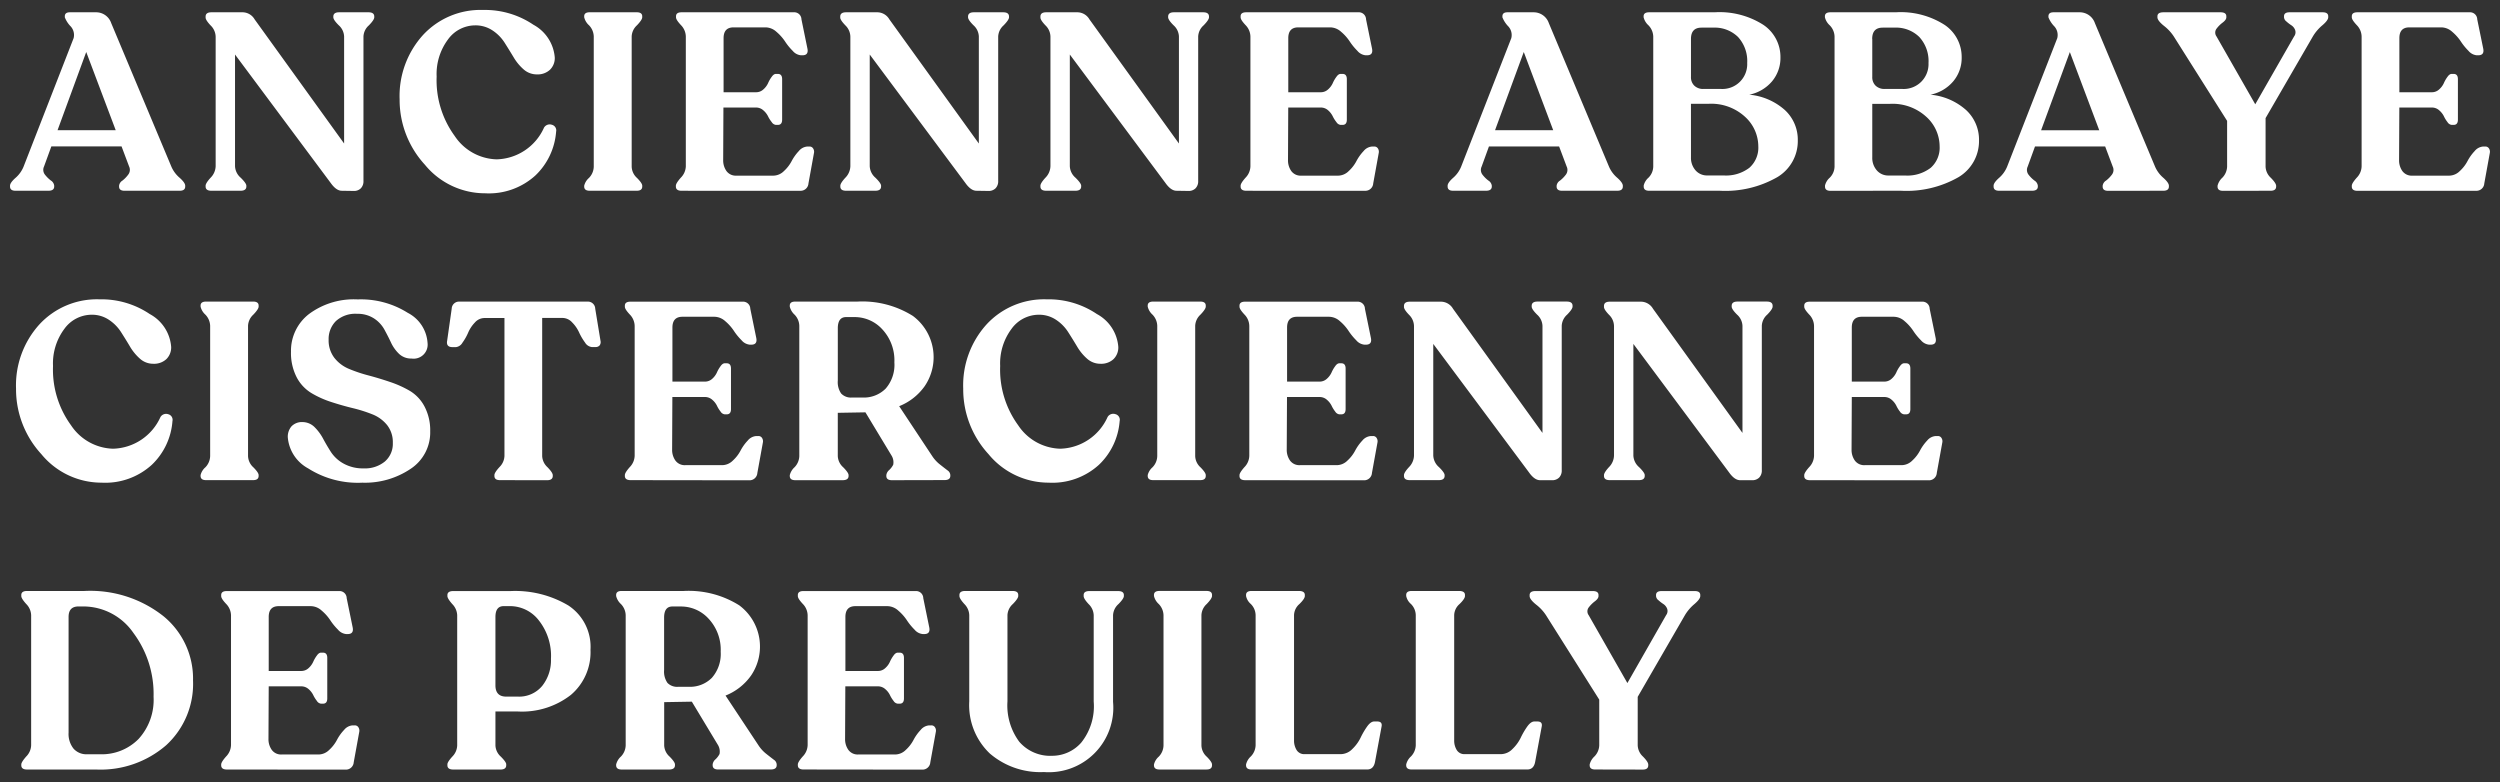 <svg xmlns="http://www.w3.org/2000/svg" width="124.668" height="39" viewBox="0 0 124.668 39">
  <rect x="0" y="0" width="124.668" height="39" fill="#333333" stroke="none"/>
  <path id="Union_22" data-name="Union 22" d="M48.856,37.072a3.329,3.329,0,0,1-1.022-2.595v-4.3a.825.825,0,0,0-.245-.557c-.162-.179-.245-.311-.245-.4v-.05c0-.133.1-.2.289-.2h2.357c.191,0,.287.067.287.2v.05c0,.084-.089.216-.268.4a.793.793,0,0,0-.27.557v4.3a3.039,3.039,0,0,0,.589,2.012,2.035,2.035,0,0,0,1.643.7,1.929,1.929,0,0,0,1.448-.658,2.9,2.9,0,0,0,.621-2.049v-4.3a.815.815,0,0,0-.252-.557c-.167-.179-.249-.311-.249-.4v-.05c0-.133.095-.2.287-.2h1.429c.193,0,.289.067.289.2v.05c0,.084-.09.216-.271.4a.794.794,0,0,0-.268.557V34.5A3.217,3.217,0,0,1,51.558,38,3.863,3.863,0,0,1,48.856,37.072Zm30.191.8c-.184,0-.275-.07-.275-.212v-.038a.8.8,0,0,1,.239-.4.834.834,0,0,0,.239-.557V34.389l-2.657-4.212a2.179,2.179,0,0,0-.49-.526c-.218-.176-.325-.318-.325-.427v-.05c0-.133.1-.2.3-.2h2.846c.193,0,.289.067.289.2v.05c0,.084-.061.171-.183.263a1.608,1.608,0,0,0-.308.308.323.323,0,0,0,0,.382l1.931,3.385,1.931-3.385a.341.341,0,0,0,.05-.326.5.5,0,0,0-.188-.231,1.881,1.881,0,0,1-.244-.188.289.289,0,0,1-.12-.207v-.05c0-.133.092-.2.275-.2h1.656c.183,0,.275.067.275.2v.05c0,.1-.1.234-.294.4a2.185,2.185,0,0,0-.471.551l-2.355,4.074v2.42a.8.8,0,0,0,.262.557c.176.18.264.312.264.4v.038c0,.142-.092.212-.275.212Zm-9.149,0c-.184,0-.275-.07-.275-.212v-.038a.779.779,0,0,1,.238-.4.838.838,0,0,0,.239-.557V30.177a.808.808,0,0,0-.239-.557.716.716,0,0,1-.238-.4v-.05c0-.133.092-.2.275-.2h2.356c.2,0,.3.067.3.2v.05c0,.092-.089.224-.268.4a.762.762,0,0,0-.27.557v6.23a.9.9,0,0,0,.131.5.442.442,0,0,0,.4.2h1.8a.814.814,0,0,0,.577-.257,1.977,1.977,0,0,0,.408-.557,3.814,3.814,0,0,1,.325-.559c.122-.171.24-.256.358-.256h.15c.184,0,.254.092.212.275l-.326,1.755c-.049.243-.18.364-.389.364Zm-7.986,0c-.184,0-.275-.07-.275-.212v-.038a.779.779,0,0,1,.238-.4.838.838,0,0,0,.239-.557V30.177a.808.808,0,0,0-.239-.557.716.716,0,0,1-.238-.4v-.05c0-.133.092-.2.275-.2h2.356c.2,0,.3.067.3.2v.05c0,.092-.089.224-.268.4a.762.762,0,0,0-.27.557v6.23a.9.9,0,0,0,.131.5.442.442,0,0,0,.4.2h1.8a.814.814,0,0,0,.577-.257,1.977,1.977,0,0,0,.408-.557,3.814,3.814,0,0,1,.325-.559c.121-.171.24-.256.358-.256h.15c.184,0,.254.092.212.275l-.326,1.755c-.05.243-.18.364-.389.364Zm-22.337,0c-.193,0-.289-.07-.289-.212v-.038c0-.083.082-.215.245-.4a.842.842,0,0,0,.244-.57V30.19a.839.839,0,0,0-.244-.577c-.163-.175-.245-.3-.245-.388v-.05c0-.133.092-.2.275-.2h5.59a.359.359,0,0,1,.39.352l.3,1.466c.041.217-.043.326-.251.326h-.075a.61.61,0,0,1-.409-.22,2.911,2.911,0,0,1-.387-.475,2.3,2.3,0,0,0-.427-.477.822.822,0,0,0-.534-.22h-1.6q-.5,0-.5.539V32.96h1.617a.526.526,0,0,0,.37-.143.933.933,0,0,0,.232-.314,1.59,1.59,0,0,1,.182-.313c.07-.1.14-.144.206-.144h.1c.142,0,.213.088.213.263v2.019q0,.262-.213.262h-.1a.283.283,0,0,1-.206-.138,1.526,1.526,0,0,1-.182-.294.925.925,0,0,0-.232-.294.542.542,0,0,0-.37-.138H41.654l-.012,2.621a.92.92,0,0,0,.162.545.573.573,0,0,0,.5.232h1.843a.76.76,0,0,0,.521-.227,1.82,1.82,0,0,0,.387-.5,2.263,2.263,0,0,1,.358-.5.605.605,0,0,1,.427-.225h.1a.208.208,0,0,1,.188.1.3.3,0,0,1,.039.226l-.275,1.517a.39.39,0,0,1-.4.364Zm-4.262,0q-.275,0-.275-.213v-.038a.4.4,0,0,1,.143-.257.99.99,0,0,0,.2-.263.637.637,0,0,0-.069-.434L34,34.49l-1.379.024V36.67a.792.792,0,0,0,.269.559q.269.27.269.394v.038c0,.142-.1.213-.3.213H30.5c-.183,0-.275-.071-.275-.213v-.038a.788.788,0,0,1,.237-.394.834.834,0,0,0,.239-.559V30.177a.828.828,0,0,0-.239-.557.789.789,0,0,1-.237-.4v-.05c0-.134.092-.2.275-.2h3.1a4.741,4.741,0,0,1,2.764.716,2.564,2.564,0,0,1,.59,3.5,2.838,2.838,0,0,1-1.274,1l1.643,2.481a1.748,1.748,0,0,0,.4.434c.153.121.277.217.369.287a.3.3,0,0,1,.139.232v.038q0,.213-.289.213ZM32.617,30.3V32.91a.99.99,0,0,0,.168.645.67.67,0,0,0,.533.194h.538A1.531,1.531,0,0,0,35,33.3,1.806,1.806,0,0,0,35.439,32a2.266,2.266,0,0,0-.6-1.643,1.859,1.859,0,0,0-1.373-.613h-.427C32.758,29.739,32.617,29.927,32.617,30.3ZM22.1,37.874c-.193,0-.289-.07-.289-.212v-.05q0-.112.245-.383a.828.828,0,0,0,.243-.557V30.177a.842.842,0,0,0-.243-.552q-.244-.275-.245-.4v-.05c0-.133.1-.2.289-.2h2.857a5.186,5.186,0,0,1,2.889.721,2.464,2.464,0,0,1,1.1,2.213,2.785,2.785,0,0,1-.978,2.244,3.961,3.961,0,0,1-2.644.827H24.206v1.693a.791.791,0,0,0,.268.557c.179.18.27.308.27.383v.05c0,.142-.1.212-.289.212Zm2.106-7.609v3.409q0,.564.538.564h.577a1.491,1.491,0,0,0,1.216-.533,2.052,2.052,0,0,0,.438-1.347,2.855,2.855,0,0,0-.608-1.924,1.814,1.814,0,0,0-1.41-.708h-.338Q24.206,29.726,24.206,30.265ZM10.819,37.874c-.193,0-.289-.07-.289-.212v-.038c0-.083.081-.215.245-.4a.843.843,0,0,0,.245-.57V30.19a.84.84,0,0,0-.245-.577c-.164-.175-.245-.3-.245-.388v-.05c0-.133.092-.2.276-.2H16.4a.358.358,0,0,1,.388.352l.3,1.466c.042.217-.043.326-.251.326h-.075a.608.608,0,0,1-.408-.22,2.917,2.917,0,0,1-.388-.475,2.273,2.273,0,0,0-.427-.477.82.82,0,0,0-.533-.22H13.4c-.335,0-.5.18-.5.539V32.96h1.617a.53.53,0,0,0,.371-.143.955.955,0,0,0,.231-.314,1.635,1.635,0,0,1,.182-.313c.07-.1.14-.144.206-.144h.1c.142,0,.213.088.213.263v2.019q0,.262-.213.262h-.1a.283.283,0,0,1-.206-.138,1.571,1.571,0,0,1-.182-.294.947.947,0,0,0-.231-.294.546.546,0,0,0-.371-.138H12.9l-.012,2.621a.914.914,0,0,0,.163.545.57.57,0,0,0,.5.232h1.843a.76.76,0,0,0,.521-.227,1.823,1.823,0,0,0,.388-.5,2.206,2.206,0,0,1,.358-.5.6.6,0,0,1,.426-.225h.1a.207.207,0,0,1,.188.1.306.306,0,0,1,.04.226l-.276,1.517a.39.39,0,0,1-.4.364Zm-9.968,0c-.193,0-.289-.07-.289-.212v-.038c0-.083.084-.215.246-.4a.826.826,0,0,0,.245-.557V30.177a.829.829,0,0,0-.245-.557c-.162-.18-.246-.311-.246-.4v-.05c0-.133.1-.2.289-.2H3.71a5.883,5.883,0,0,1,3.937,1.254,4.019,4.019,0,0,1,1.479,3.209A4.149,4.149,0,0,1,7.79,36.659,4.982,4.982,0,0,1,4.3,37.874ZM2.92,30.265v5.766a1.175,1.175,0,0,0,.246.8.852.852,0,0,0,.682.282h.639a2.573,2.573,0,0,0,1.924-.764,2.892,2.892,0,0,0,.747-2.107,5.09,5.09,0,0,0-1.009-3.184,3.036,3.036,0,0,0-2.489-1.316H3.422Q2.92,29.739,2.92,30.265Zm54.4,7.608c-.184,0-.275-.07-.275-.212v-.038a.756.756,0,0,1,.237-.389.827.827,0,0,0,.239-.564V30.176a.836.836,0,0,0-.239-.557.775.775,0,0,1-.237-.4v-.05c0-.133.092-.2.275-.2h2.344c.185,0,.276.067.276.2v.05c0,.084-.087.216-.263.4a.794.794,0,0,0-.265.557V36.67a.786.786,0,0,0,.265.564c.175.175.263.306.263.389v.038c0,.142-.092.212-.276.212ZM48.793,22.146a4.777,4.777,0,0,1-1.26-3.264,4.522,4.522,0,0,1,1.16-3.2,3.9,3.9,0,0,1,3-1.255,4.3,4.3,0,0,1,2.507.734A2.035,2.035,0,0,1,55.267,16.8a.815.815,0,0,1-.238.608.9.9,0,0,1-.653.232.987.987,0,0,1-.664-.251,2.483,2.483,0,0,1-.5-.608c-.143-.239-.291-.479-.446-.721a2.062,2.062,0,0,0-.608-.615,1.515,1.515,0,0,0-.864-.25,1.681,1.681,0,0,0-1.354.707,2.878,2.878,0,0,0-.564,1.849,4.71,4.71,0,0,0,.9,2.959,2.6,2.6,0,0,0,2.087,1.166,2.665,2.665,0,0,0,2.369-1.58.328.328,0,0,1,.389-.144.288.288,0,0,1,.213.345A3.355,3.355,0,0,1,54.3,22.679a3.444,3.444,0,0,1-2.506.89A3.881,3.881,0,0,1,48.793,22.146Zm-33.919.715a1.945,1.945,0,0,1-1.022-1.548.788.788,0,0,1,.188-.557.724.724,0,0,1,.563-.208.857.857,0,0,1,.583.251,2.4,2.4,0,0,1,.427.577c.121.226.252.448.394.67a1.775,1.775,0,0,0,.627.572,1.981,1.981,0,0,0,1,.239,1.563,1.563,0,0,0,1.061-.345,1.166,1.166,0,0,0,.394-.923,1.376,1.376,0,0,0-.283-.889,1.782,1.782,0,0,0-.726-.534,7.16,7.16,0,0,0-.985-.313q-.539-.131-1.078-.307a4.788,4.788,0,0,1-.99-.446,2.01,2.01,0,0,1-.734-.788,2.641,2.641,0,0,1-.282-1.273,2.311,2.311,0,0,1,.9-1.881,3.742,3.742,0,0,1,2.426-.727,4.382,4.382,0,0,1,2.5.671,1.818,1.818,0,0,1,.984,1.5.7.7,0,0,1-.8.777.866.866,0,0,1-.619-.231,1.871,1.871,0,0,1-.4-.558c-.1-.217-.214-.434-.332-.653a1.565,1.565,0,0,0-.519-.557,1.492,1.492,0,0,0-.846-.231,1.432,1.432,0,0,0-1.055.363,1.261,1.261,0,0,0-.362.928,1.428,1.428,0,0,0,.282.9,1.793,1.793,0,0,0,.726.552,7.23,7.23,0,0,0,.984.331q.541.144,1.079.327a5.257,5.257,0,0,1,.984.445,1.98,1.98,0,0,1,.727.777,2.549,2.549,0,0,1,.283,1.241,2.169,2.169,0,0,1-.978,1.868,4.071,4.071,0,0,1-2.407.689A4.617,4.617,0,0,1,14.873,22.861ZM1.561,22.146A4.782,4.782,0,0,1,.3,18.882a4.522,4.522,0,0,1,1.161-3.2,3.9,3.9,0,0,1,3-1.255,4.308,4.308,0,0,1,2.507.734A2.034,2.034,0,0,1,8.036,16.8a.819.819,0,0,1-.239.608.9.9,0,0,1-.653.232.982.982,0,0,1-.663-.251,2.51,2.51,0,0,1-.5-.608c-.141-.239-.291-.479-.445-.721a2.076,2.076,0,0,0-.609-.615,1.515,1.515,0,0,0-.864-.25,1.683,1.683,0,0,0-1.355.707,2.878,2.878,0,0,0-.564,1.849,4.716,4.716,0,0,0,.9,2.959,2.6,2.6,0,0,0,2.087,1.166A2.668,2.668,0,0,0,7.5,20.3a.326.326,0,0,1,.388-.144A.288.288,0,0,1,8.1,20.5,3.349,3.349,0,0,1,7.07,22.679a3.447,3.447,0,0,1-2.507.89A3.878,3.878,0,0,1,1.561,22.146Zm88.2,1.3c-.193,0-.289-.07-.289-.212v-.038c0-.083.082-.215.245-.4a.842.842,0,0,0,.244-.57V15.759a.839.839,0,0,0-.244-.577c-.163-.176-.245-.3-.245-.388v-.05c0-.133.092-.2.275-.2h5.59a.359.359,0,0,1,.39.352l.3,1.466c.041.217-.043.326-.251.326h-.075a.61.61,0,0,1-.409-.22,2.911,2.911,0,0,1-.387-.475,2.3,2.3,0,0,0-.427-.477.822.822,0,0,0-.534-.22h-1.6q-.5,0-.5.539v2.695h1.617a.53.53,0,0,0,.37-.143.949.949,0,0,0,.233-.314,1.543,1.543,0,0,1,.181-.313c.07-.1.14-.144.206-.144h.1c.142,0,.213.088.213.263V19.9q0,.262-.213.262h-.1a.283.283,0,0,1-.206-.138,1.5,1.5,0,0,1-.181-.294.941.941,0,0,0-.233-.294.542.542,0,0,0-.37-.138H91.844l-.012,2.621a.92.92,0,0,0,.162.545.573.573,0,0,0,.5.232h1.843a.76.76,0,0,0,.521-.227,1.833,1.833,0,0,0,.387-.5,2.263,2.263,0,0,1,.358-.5.605.605,0,0,1,.427-.225h.1a.206.206,0,0,1,.188.1.3.3,0,0,1,.039.226l-.275,1.517a.389.389,0,0,1-.4.364Zm-3.485,0q-.277,0-.552-.388L80.952,16.65v5.565a.807.807,0,0,0,.282.578c.188.183.284.318.284.4v.038c0,.142-.1.212-.289.212H79.773c-.192,0-.287-.07-.287-.212v-.038c0-.083.083-.218.25-.4a.849.849,0,0,0,.25-.578V15.759a.8.8,0,0,0-.25-.563c-.167-.175-.25-.305-.25-.389v-.05c0-.142.1-.213.287-.213H81.34a.7.7,0,0,1,.59.352l4.462,6.193V15.746a.789.789,0,0,0-.27-.557c-.179-.179-.268-.311-.268-.4v-.038c0-.142.1-.213.286-.213h1.468c.192,0,.288.071.288.213v.038c0,.084-.089.216-.268.4a.787.787,0,0,0-.271.557v7.2a.5.5,0,0,1-.131.37.481.481,0,0,1-.356.131Zm-9.977,0q-.277,0-.552-.388L70.973,16.65v5.565a.809.809,0,0,0,.283.578c.188.183.283.318.283.4v.038c0,.142-.1.212-.288.212H69.8c-.193,0-.288-.07-.288-.212v-.038c0-.083.083-.218.251-.4a.852.852,0,0,0,.249-.578V15.759a.806.806,0,0,0-.249-.563c-.168-.175-.251-.305-.251-.389v-.05c0-.142.1-.213.288-.213h1.567a.7.7,0,0,1,.59.352l4.462,6.193V15.746a.791.791,0,0,0-.269-.557c-.179-.179-.269-.311-.269-.4v-.038c0-.142.1-.213.287-.213H77.63q.289,0,.289.213v.038c0,.084-.09.216-.269.4a.791.791,0,0,0-.271.557v7.2a.5.5,0,0,1-.131.37.482.482,0,0,1-.357.131Zm-14.7,0c-.193,0-.289-.07-.289-.212v-.038c0-.083.082-.215.245-.4a.838.838,0,0,0,.244-.57V15.759a.835.835,0,0,0-.244-.577c-.163-.176-.245-.3-.245-.388v-.05c0-.133.092-.2.275-.2h5.591a.359.359,0,0,1,.389.352l.3,1.466q.062.325-.251.326H67.54a.61.61,0,0,1-.409-.22,2.91,2.91,0,0,1-.387-.475,2.3,2.3,0,0,0-.427-.477.822.822,0,0,0-.534-.22h-1.6c-.335,0-.5.18-.5.539v2.695H65.3a.528.528,0,0,0,.369-.143.949.949,0,0,0,.233-.314,1.585,1.585,0,0,1,.181-.313c.07-.1.14-.144.206-.144h.1c.142,0,.213.088.213.263V19.9q0,.262-.213.262h-.1a.284.284,0,0,1-.206-.138,1.548,1.548,0,0,1-.181-.294.941.941,0,0,0-.233-.294.54.54,0,0,0-.369-.138H63.679l-.013,2.621a.926.926,0,0,0,.162.545.573.573,0,0,0,.5.232h1.844a.758.758,0,0,0,.52-.227,1.834,1.834,0,0,0,.387-.5,2.263,2.263,0,0,1,.358-.5.605.605,0,0,1,.427-.225h.1a.205.205,0,0,1,.187.1.3.3,0,0,1,.039.226l-.275,1.517a.389.389,0,0,1-.4.364Zm-17.625,0q-.275,0-.275-.213v-.038a.4.4,0,0,1,.143-.256.99.99,0,0,0,.2-.263.637.637,0,0,0-.069-.434l-1.316-2.18-1.379.024v2.156a.792.792,0,0,0,.269.559q.269.27.269.394v.038c0,.142-.1.213-.3.213H39.159c-.183,0-.275-.071-.275-.213v-.038a.788.788,0,0,1,.237-.394.834.834,0,0,0,.238-.559V15.746a.828.828,0,0,0-.238-.557.789.789,0,0,1-.237-.4v-.05c0-.134.092-.2.275-.2h3.1a4.741,4.741,0,0,1,2.764.716,2.564,2.564,0,0,1,.59,3.5,2.838,2.838,0,0,1-1.274,1l1.643,2.481a1.748,1.748,0,0,0,.4.434c.153.121.277.217.369.287a.3.3,0,0,1,.139.232v.038q0,.213-.289.213Zm-2.695-7.571V18.48a.986.986,0,0,0,.168.644.668.668,0,0,0,.533.2h.538a1.531,1.531,0,0,0,1.148-.446,1.806,1.806,0,0,0,.434-1.31,2.266,2.266,0,0,0-.6-1.643,1.859,1.859,0,0,0-1.373-.613H41.7Q41.279,15.308,41.279,15.872ZM30.949,23.443c-.193,0-.289-.07-.289-.212v-.038c0-.083.082-.215.245-.4a.842.842,0,0,0,.244-.57V15.759a.839.839,0,0,0-.244-.577c-.163-.176-.245-.3-.245-.388v-.05c0-.133.092-.2.275-.2h5.59a.359.359,0,0,1,.39.352l.3,1.466c.041.217-.043.326-.251.326h-.075a.61.61,0,0,1-.409-.22,2.911,2.911,0,0,1-.387-.475,2.3,2.3,0,0,0-.427-.477.822.822,0,0,0-.534-.22h-1.6q-.5,0-.5.539v2.695h1.617a.53.53,0,0,0,.37-.143.933.933,0,0,0,.232-.314,1.59,1.59,0,0,1,.182-.313c.07-.1.139-.144.206-.144h.1c.142,0,.213.088.213.263V19.9q0,.262-.213.262h-.1a.283.283,0,0,1-.206-.138,1.553,1.553,0,0,1-.182-.294.925.925,0,0,0-.232-.294.542.542,0,0,0-.37-.138H33.029l-.012,2.621a.92.92,0,0,0,.162.545.573.573,0,0,0,.5.232h1.843a.76.76,0,0,0,.521-.227,1.834,1.834,0,0,0,.387-.5,2.263,2.263,0,0,1,.358-.5.605.605,0,0,1,.427-.225h.1a.206.206,0,0,1,.188.1.3.3,0,0,1,.039.226l-.275,1.517a.39.39,0,0,1-.4.364Zm-6.519,0c-.184,0-.275-.07-.275-.212v-.038c0-.083.083-.215.251-.4a.818.818,0,0,0,.25-.558V15.359h-1a.642.642,0,0,0-.477.226,1.69,1.69,0,0,0-.332.5,2.554,2.554,0,0,1-.283.5.435.435,0,0,1-.325.225h-.175q-.328,0-.265-.326l.226-1.591a.366.366,0,0,1,.4-.352h6.357a.365.365,0,0,1,.4.352l.263,1.6a.278.278,0,0,1-.043.231.257.257,0,0,1-.207.082h-.188a.455.455,0,0,1-.333-.225,2.79,2.79,0,0,1-.294-.5,1.732,1.732,0,0,0-.345-.5.659.659,0,0,0-.482-.226H26.537V22.24a.8.8,0,0,0,.264.558c.175.18.264.312.264.4v.038c0,.142-.1.212-.289.212Zm32.578,0c-.184,0-.275-.07-.275-.212v-.038a.753.753,0,0,1,.238-.389.827.827,0,0,0,.238-.564V15.746a.836.836,0,0,0-.238-.557.772.772,0,0,1-.238-.4v-.05c0-.133.092-.2.275-.2h2.344c.185,0,.276.068.276.2v.05c0,.084-.087.216-.263.4a.8.8,0,0,0-.264.557v6.494a.788.788,0,0,0,.264.564c.175.176.263.306.263.389v.038c0,.142-.092.212-.276.212Zm-47.231,0c-.184,0-.275-.07-.275-.212v-.038a.75.75,0,0,1,.239-.389.835.835,0,0,0,.239-.564V15.746a.844.844,0,0,0-.239-.557.769.769,0,0,1-.239-.4v-.05c0-.133.092-.2.275-.2h2.345c.184,0,.275.068.275.2v.05c0,.084-.087.216-.263.4a.8.8,0,0,0-.265.557v6.494a.793.793,0,0,0,.265.564c.176.176.263.306.263.389v.038c0,.142-.092.212-.275.212ZM20.689,7.716a4.782,4.782,0,0,1-1.261-3.264,4.526,4.526,0,0,1,1.161-3.2,3.9,3.9,0,0,1,3-1.255A4.308,4.308,0,0,1,26.1.734,2.039,2.039,0,0,1,27.165,2.37a.812.812,0,0,1-.239.608.9.9,0,0,1-.652.232.986.986,0,0,1-.664-.251,2.459,2.459,0,0,1-.5-.608c-.145-.239-.292-.479-.446-.721a2.052,2.052,0,0,0-.608-.615,1.52,1.52,0,0,0-.865-.25,1.68,1.68,0,0,0-1.354.707,2.883,2.883,0,0,0-.563,1.849,4.71,4.71,0,0,0,.9,2.959,2.594,2.594,0,0,0,2.087,1.166,2.661,2.661,0,0,0,2.367-1.58.329.329,0,0,1,.39-.145.29.29,0,0,1,.214.345A3.365,3.365,0,0,1,26.2,8.249a3.442,3.442,0,0,1-2.506.89A3.878,3.878,0,0,1,20.689,7.716Zm96.378,1.3c-.193,0-.289-.07-.289-.212V8.762c0-.083.082-.215.245-.4a.838.838,0,0,0,.244-.57V1.328a.833.833,0,0,0-.244-.577c-.163-.176-.245-.3-.245-.388V.313c0-.133.092-.2.275-.2h5.591a.359.359,0,0,1,.389.352l.3,1.466q.062.325-.251.326h-.075a.61.61,0,0,1-.409-.22,2.879,2.879,0,0,1-.387-.476,2.317,2.317,0,0,0-.427-.476.821.821,0,0,0-.534-.22h-1.6c-.335,0-.5.18-.5.539V4.1h1.617a.525.525,0,0,0,.369-.144.936.936,0,0,0,.233-.313,1.586,1.586,0,0,1,.181-.313c.07-.1.14-.144.206-.144h.1c.142,0,.213.088.213.263V5.466q0,.262-.213.262h-.1a.284.284,0,0,1-.206-.138,1.549,1.549,0,0,1-.181-.294A.941.941,0,0,0,121.134,5a.54.54,0,0,0-.369-.138h-1.617l-.013,2.62a.929.929,0,0,0,.162.545.573.573,0,0,0,.5.232h1.844a.758.758,0,0,0,.52-.227,1.834,1.834,0,0,0,.387-.5,2.263,2.263,0,0,1,.358-.5.6.6,0,0,1,.427-.225h.1a.208.208,0,0,1,.188.1.3.3,0,0,1,.038.226l-.275,1.517a.389.389,0,0,1-.4.364Zm-6.709,0c-.184,0-.275-.07-.275-.212V8.762a.79.79,0,0,1,.239-.4.839.839,0,0,0,.238-.558V5.528L107.9,1.316a2.173,2.173,0,0,0-.489-.526c-.219-.176-.326-.319-.326-.427V.313c0-.133.1-.2.3-.2h2.847c.193,0,.289.068.289.2v.05c0,.084-.062.171-.183.263a1.534,1.534,0,0,0-.308.308.323.323,0,0,0,0,.382L111.963,4.7,113.9,1.316a.339.339,0,0,0,.049-.326.482.482,0,0,0-.188-.231,1.964,1.964,0,0,1-.244-.188.293.293,0,0,1-.12-.207V.313c0-.133.092-.2.275-.2h1.655c.184,0,.275.068.275.2v.05c0,.1-.1.234-.294.4a2.184,2.184,0,0,0-.47.551L112.478,5.39V7.809a.8.8,0,0,0,.262.558c.177.18.265.312.265.4V8.8c0,.142-.092.212-.275.212Zm-5.728,0c-.185,0-.276-.07-.276-.212V8.762a.355.355,0,0,1,.17-.257,1.556,1.556,0,0,0,.294-.3.388.388,0,0,0,.037-.4l-.376-1h-3.5l-.363,1a.392.392,0,0,0,.037.4,1.565,1.565,0,0,0,.3.3.352.352,0,0,1,.168.257V8.8c0,.142-.1.212-.287.212H99.19c-.184,0-.275-.07-.275-.212V8.762c0-.1.092-.232.275-.394a1.482,1.482,0,0,0,.4-.559l2.5-6.405a.642.642,0,0,0-.17-.614,1.35,1.35,0,0,1-.27-.427V.313c0-.133.083-.2.252-.2h1.3a.8.8,0,0,1,.765.54l3,7.157a1.529,1.529,0,0,0,.407.552q.282.251.283.4V8.8c0,.142-.093.212-.276.212Zm-3.346-3.02h2.9l-1.467-3.9Zm-10.5,3.02c-.184,0-.276-.07-.276-.212V8.75a.759.759,0,0,1,.237-.389.809.809,0,0,0,.239-.552V1.316A.831.831,0,0,0,90.74.759a.786.786,0,0,1-.237-.4V.313c0-.133.093-.2.276-.2h3.259A4.056,4.056,0,0,1,96.471.74a1.925,1.925,0,0,1,.852,1.617,1.811,1.811,0,0,1-.421,1.2,2.007,2.007,0,0,1-1.134.665,3.084,3.084,0,0,1,1.775.765,2.013,2.013,0,0,1,.645,1.517,2.094,2.094,0,0,1-1.022,1.83,5.217,5.217,0,0,1-2.889.677Zm2.081-1.668a.942.942,0,0,0,.225.647.749.749,0,0,0,.589.257h.815a1.916,1.916,0,0,0,1.284-.383,1.34,1.34,0,0,0,.446-1.072,2,2,0,0,0-.665-1.472,2.491,2.491,0,0,0-1.818-.646h-.876Zm0-5.9V3.334a.583.583,0,0,0,.167.439.632.632,0,0,0,.459.163h.878a1.237,1.237,0,0,0,1.3-1.291,1.777,1.777,0,0,0-.458-1.3A1.657,1.657,0,0,0,93.975.878h-.589C93.035.878,92.861,1.067,92.861,1.441ZM81.743,9.013c-.184,0-.276-.07-.276-.212V8.75a.756.756,0,0,1,.238-.389.813.813,0,0,0,.238-.552V1.316A.836.836,0,0,0,81.7.759a.783.783,0,0,1-.238-.4V.313c0-.133.093-.2.276-.2H85A4.059,4.059,0,0,1,87.435.74a1.927,1.927,0,0,1,.851,1.617,1.815,1.815,0,0,1-.42,1.2,2.01,2.01,0,0,1-1.134.665,3.081,3.081,0,0,1,1.774.765,2.013,2.013,0,0,1,.645,1.517,2.094,2.094,0,0,1-1.022,1.83,5.215,5.215,0,0,1-2.889.677Zm2.081-1.668a.942.942,0,0,0,.225.647.751.751,0,0,0,.589.257h.816a1.914,1.914,0,0,0,1.283-.383,1.337,1.337,0,0,0,.445-1.072,2,2,0,0,0-.665-1.472A2.491,2.491,0,0,0,84.7,4.676h-.877Zm0-5.9V3.334a.58.58,0,0,0,.168.439.63.63,0,0,0,.458.163h.878a1.237,1.237,0,0,0,1.3-1.291,1.777,1.777,0,0,0-.457-1.3A1.659,1.659,0,0,0,84.939.878h-.59C84,.878,83.824,1.067,83.824,1.441ZM77.4,9.013c-.184,0-.276-.07-.276-.212V8.762a.352.352,0,0,1,.17-.257,1.582,1.582,0,0,0,.294-.3.388.388,0,0,0,.037-.4l-.376-1h-3.5l-.363,1a.39.39,0,0,0,.037.4,1.561,1.561,0,0,0,.3.3.351.351,0,0,1,.169.257V8.8c0,.142-.1.212-.288.212H71.964c-.184,0-.275-.07-.275-.212V8.762c0-.1.092-.232.275-.394a1.47,1.47,0,0,0,.4-.559l2.5-6.405A.638.638,0,0,0,74.69.79a1.357,1.357,0,0,1-.269-.427V.313c0-.133.083-.2.251-.2h1.3a.8.8,0,0,1,.764.54l3,7.157a1.521,1.521,0,0,0,.408.552q.282.251.282.4V8.8c0,.142-.093.212-.276.212Zm-3.346-3.02h2.9l-1.468-3.9Zm-12.4,3.02c-.192,0-.288-.07-.288-.212V8.762c0-.083.081-.215.245-.4a.842.842,0,0,0,.244-.57V1.328a.837.837,0,0,0-.244-.577c-.164-.176-.245-.3-.245-.388V.313c0-.133.092-.2.275-.2h5.59a.359.359,0,0,1,.39.352l.3,1.466c.041.217-.043.326-.251.326H67.6a.61.61,0,0,1-.409-.22,2.932,2.932,0,0,1-.388-.476,2.286,2.286,0,0,0-.426-.476.824.824,0,0,0-.534-.22h-1.6q-.5,0-.5.539V4.1h1.617a.527.527,0,0,0,.37-.144.934.934,0,0,0,.232-.313,1.591,1.591,0,0,1,.182-.313c.07-.1.14-.144.206-.144h.1c.141,0,.213.088.213.263V5.466c0,.175-.072.262-.213.262h-.1a.283.283,0,0,1-.206-.138A1.554,1.554,0,0,1,65.96,5.3.938.938,0,0,0,65.728,5a.542.542,0,0,0-.37-.138H63.741l-.012,2.62a.923.923,0,0,0,.162.545.573.573,0,0,0,.5.232h1.843a.76.76,0,0,0,.521-.227,1.833,1.833,0,0,0,.387-.5,2.263,2.263,0,0,1,.358-.5.6.6,0,0,1,.427-.225h.1a.206.206,0,0,1,.188.1.3.3,0,0,1,.038.226l-.275,1.517a.39.39,0,0,1-.4.364Zm-3.484,0q-.277,0-.552-.388L52.849,2.219V7.784a.8.8,0,0,0,.282.577c.188.184.284.319.284.4V8.8c0,.142-.1.212-.289.212H51.67c-.193,0-.287-.07-.287-.212V8.762c0-.083.083-.218.25-.4a.846.846,0,0,0,.25-.577V1.328a.8.8,0,0,0-.25-.563c-.167-.176-.25-.305-.25-.39V.326c0-.142.095-.213.287-.213h1.567a.7.7,0,0,1,.59.352L58.29,6.656V1.316a.791.791,0,0,0-.27-.557c-.179-.179-.268-.311-.268-.4V.326c0-.142.1-.213.286-.213H59.5q.289,0,.289.213V.364c0,.084-.089.216-.268.4a.785.785,0,0,0-.271.557v7.2a.5.5,0,0,1-.131.369.478.478,0,0,1-.356.132Zm-9.977,0q-.277,0-.552-.388L42.871,2.219V7.784a.805.805,0,0,0,.283.577c.188.184.283.319.283.4V8.8c0,.142-.1.212-.289.212H41.693c-.193,0-.288-.07-.288-.212V8.762c0-.083.083-.218.251-.4a.849.849,0,0,0,.249-.577V1.328a.806.806,0,0,0-.249-.563C41.488.59,41.4.46,41.4.375V.326c0-.142.1-.213.288-.213H43.26a.7.7,0,0,1,.59.352l4.462,6.192V1.316a.79.79,0,0,0-.269-.557c-.179-.179-.269-.311-.269-.4V.326c0-.142.1-.213.287-.213h1.467q.289,0,.289.213V.364c0,.084-.09.216-.269.4a.789.789,0,0,0-.271.557v7.2a.5.5,0,0,1-.131.369.479.479,0,0,1-.357.132Zm-14.7,0c-.193,0-.289-.07-.289-.212V8.762c0-.083.082-.215.245-.4A.842.842,0,0,0,33.7,7.8V1.328a.837.837,0,0,0-.244-.577c-.163-.176-.245-.3-.245-.388V.313c0-.133.092-.2.275-.2h5.59a.359.359,0,0,1,.39.352l.3,1.466c.041.217-.043.326-.251.326h-.075a.61.61,0,0,1-.409-.22,2.88,2.88,0,0,1-.387-.476,2.317,2.317,0,0,0-.427-.476.822.822,0,0,0-.534-.22h-1.6q-.5,0-.5.539V4.1h1.617a.527.527,0,0,0,.37-.144.937.937,0,0,0,.233-.313,1.542,1.542,0,0,1,.181-.313c.07-.1.139-.144.206-.144h.1c.142,0,.213.088.213.263V5.466q0,.262-.213.262h-.1a.283.283,0,0,1-.206-.138A1.5,1.5,0,0,1,37.8,5.3.941.941,0,0,0,37.563,5a.542.542,0,0,0-.37-.138H35.575l-.012,2.62a.923.923,0,0,0,.162.545.573.573,0,0,0,.5.232H38.07a.76.76,0,0,0,.521-.227,1.833,1.833,0,0,0,.387-.5,2.263,2.263,0,0,1,.358-.5.6.6,0,0,1,.427-.225h.1a.206.206,0,0,1,.188.1.3.3,0,0,1,.039.226l-.275,1.517a.39.39,0,0,1-.4.364Zm-16.948,0q-.277,0-.553-.388L11.22,2.219V7.784a.8.8,0,0,0,.282.577c.188.184.283.319.283.4V8.8c0,.142-.1.212-.289.212H10.041c-.192,0-.288-.07-.288-.212V8.762c0-.083.083-.218.25-.4a.851.851,0,0,0,.251-.577V1.328A.808.808,0,0,0,10,.765C9.836.59,9.753.46,9.753.375V.326c0-.142.1-.213.288-.213h1.566a.7.7,0,0,1,.59.352L16.66,6.656V1.316a.793.793,0,0,0-.269-.557c-.18-.179-.269-.311-.269-.4V.326c0-.142.1-.213.287-.213h1.468c.191,0,.287.071.287.213V.364c0,.084-.089.216-.268.4a.785.785,0,0,0-.271.557v7.2a.5.5,0,0,1-.131.369.475.475,0,0,1-.356.132Zm-10.832,0c-.184,0-.275-.07-.275-.212V8.762a.351.351,0,0,1,.169-.257A1.556,1.556,0,0,0,5.9,8.2a.388.388,0,0,0,.037-.4l-.376-1h-3.5l-.364,1a.39.39,0,0,0,.037.4,1.643,1.643,0,0,0,.3.3.351.351,0,0,1,.169.257V8.8c0,.142-.1.212-.287.212H.276C.092,9.013,0,8.942,0,8.8V8.762c0-.1.092-.232.276-.394a1.479,1.479,0,0,0,.4-.559L3.172,1.4A.638.638,0,0,0,3,.79,1.357,1.357,0,0,1,2.732.364V.313c0-.133.084-.2.251-.2h1.3a.794.794,0,0,1,.763.54l3,7.157a1.522,1.522,0,0,0,.408.552q.282.251.282.4V8.8c0,.142-.092.212-.275.212ZM2.37,5.992h2.9L3.8,2.093Zm26.537,3.02c-.184,0-.275-.07-.275-.212V8.762a.753.753,0,0,1,.238-.389.831.831,0,0,0,.239-.564V1.315a.84.84,0,0,0-.239-.557.772.772,0,0,1-.238-.4V.312c0-.133.092-.2.275-.2H31.25c.184,0,.276.068.276.2v.05c0,.084-.087.216-.263.4A.8.8,0,0,0,31,1.315V7.808a.788.788,0,0,0,.264.564c.176.176.263.306.263.389V8.8c0,.142-.092.212-.276.212Z" transform="translate(0.5 0.5)" fill="#fff" stroke="rgba(0,0,0,0)" stroke-miterlimit="10" stroke-width="1"/>
</svg>
